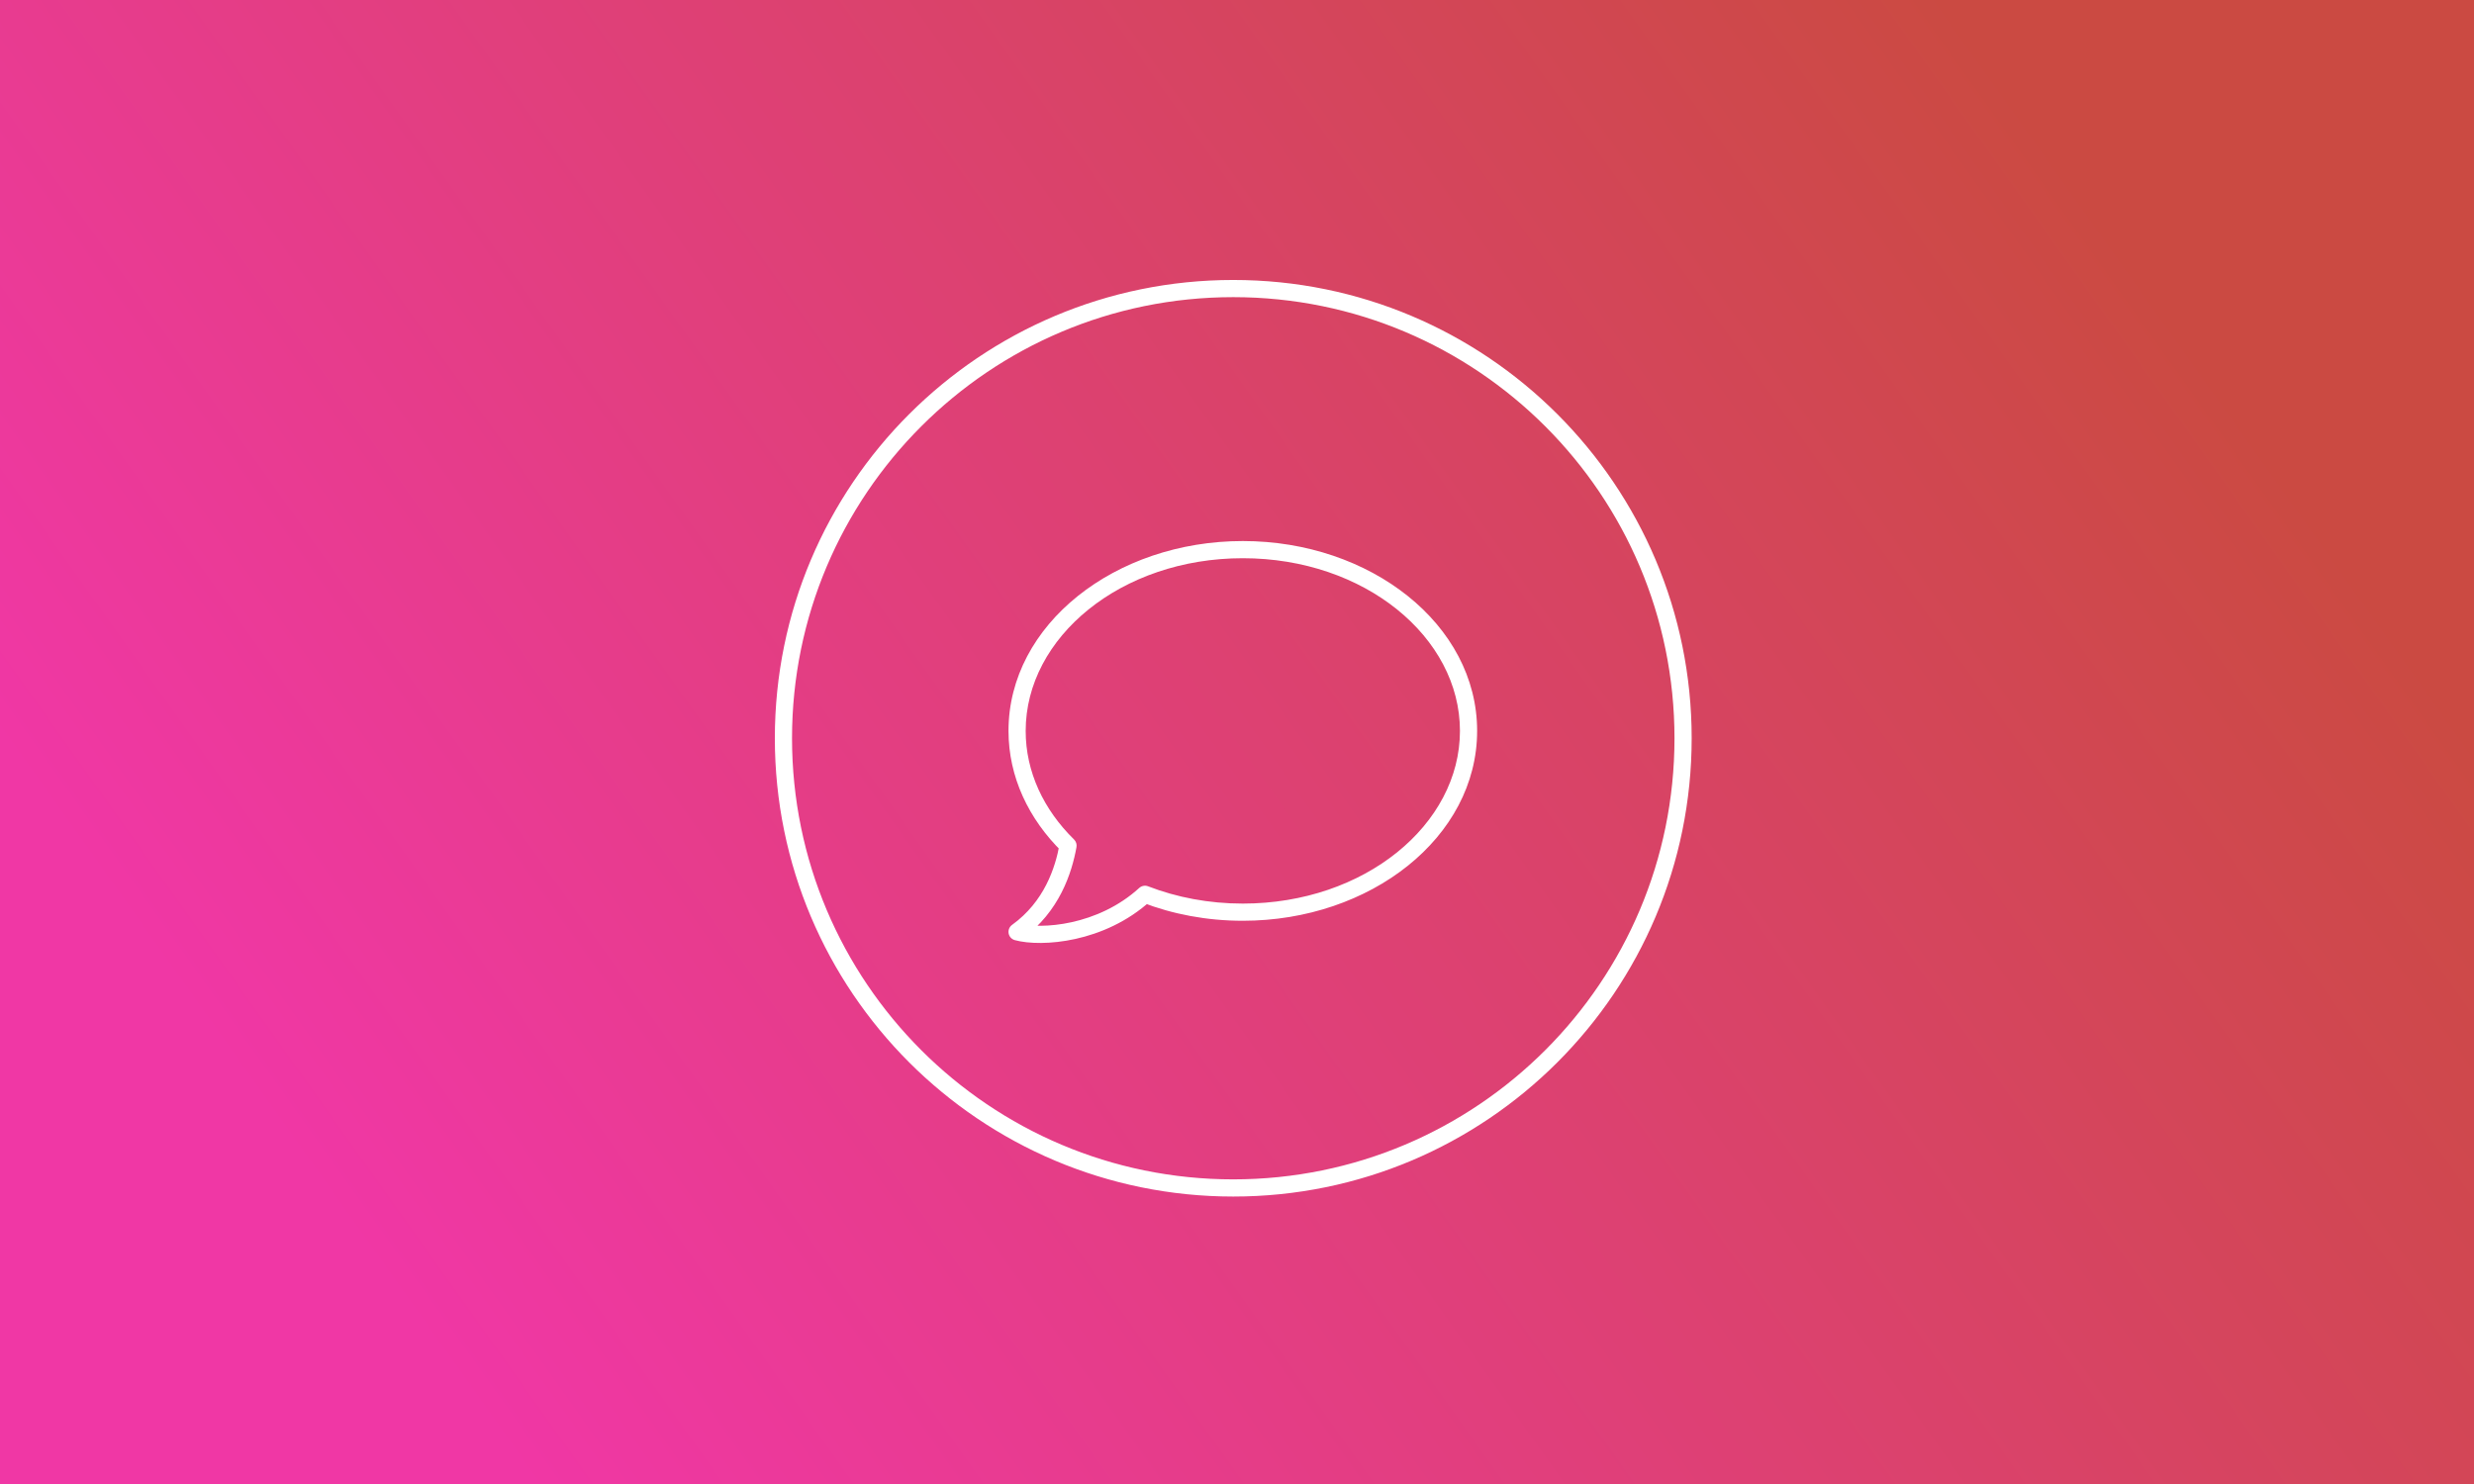 <?xml version="1.0" encoding="UTF-8"?> <svg xmlns="http://www.w3.org/2000/svg" width="180" height="108" viewBox="0 0 180 108" fill="none"><rect x="0" y="0" width="180" height="108" fill="#333333" stroke="none"/><rect width="180" height="108" fill="url(#paint0_linear_3081_20606)"></rect><path d="M89.727 86.455C107.802 86.455 122.455 71.802 122.455 53.727C122.455 35.653 107.802 21 89.727 21C71.653 21 57 35.653 57 53.727C57 71.802 71.653 86.455 89.727 86.455Z" stroke="white" stroke-width="1.25" stroke-miterlimit="10"></path><path d="M77.706 61.541L78.321 61.651C78.358 61.448 78.291 61.239 78.144 61.095L77.706 61.541ZM74 67.817L73.634 67.31C73.439 67.451 73.342 67.692 73.385 67.929C73.428 68.166 73.604 68.357 73.837 68.42L74 67.817ZM83.306 65.085L83.531 64.502C83.31 64.416 83.06 64.463 82.885 64.623L83.306 65.085ZM106.221 53.192C106.221 60.012 99.283 65.76 90.423 65.76V67.01C99.704 67.01 107.471 60.944 107.471 53.192H106.221ZM90.423 40.625C99.283 40.625 106.221 46.372 106.221 53.192H107.471C107.471 45.44 99.704 39.375 90.423 39.375V40.625ZM74.625 53.192C74.625 46.372 81.563 40.625 90.423 40.625V39.375C81.142 39.375 73.375 45.44 73.375 53.192H74.625ZM78.144 61.095C75.929 58.92 74.625 56.168 74.625 53.192H73.375C73.375 56.552 74.851 59.613 77.268 61.987L78.144 61.095ZM74.366 68.323C77.092 66.357 77.989 63.503 78.321 61.651L77.091 61.43C76.784 63.141 75.981 65.618 73.634 67.31L74.366 68.323ZM82.885 64.623C81.382 65.993 79.6 66.753 77.975 67.112C76.337 67.474 74.916 67.417 74.163 67.213L73.837 68.42C74.834 68.69 76.467 68.725 78.245 68.332C80.036 67.936 82.031 67.093 83.727 65.547L82.885 64.623ZM90.423 65.76C87.949 65.76 85.612 65.307 83.531 64.502L83.081 65.668C85.307 66.529 87.797 67.01 90.423 67.01V65.76Z" fill="white"></path><defs><linearGradient id="paint0_linear_3081_20606" x1="180" y1="54" x2="60.526" y2="139.037" gradientUnits="userSpaceOnUse"><stop stop-color="#CB4A42"></stop><stop offset="1" stop-color="#F037A5"></stop></linearGradient></defs></svg> 